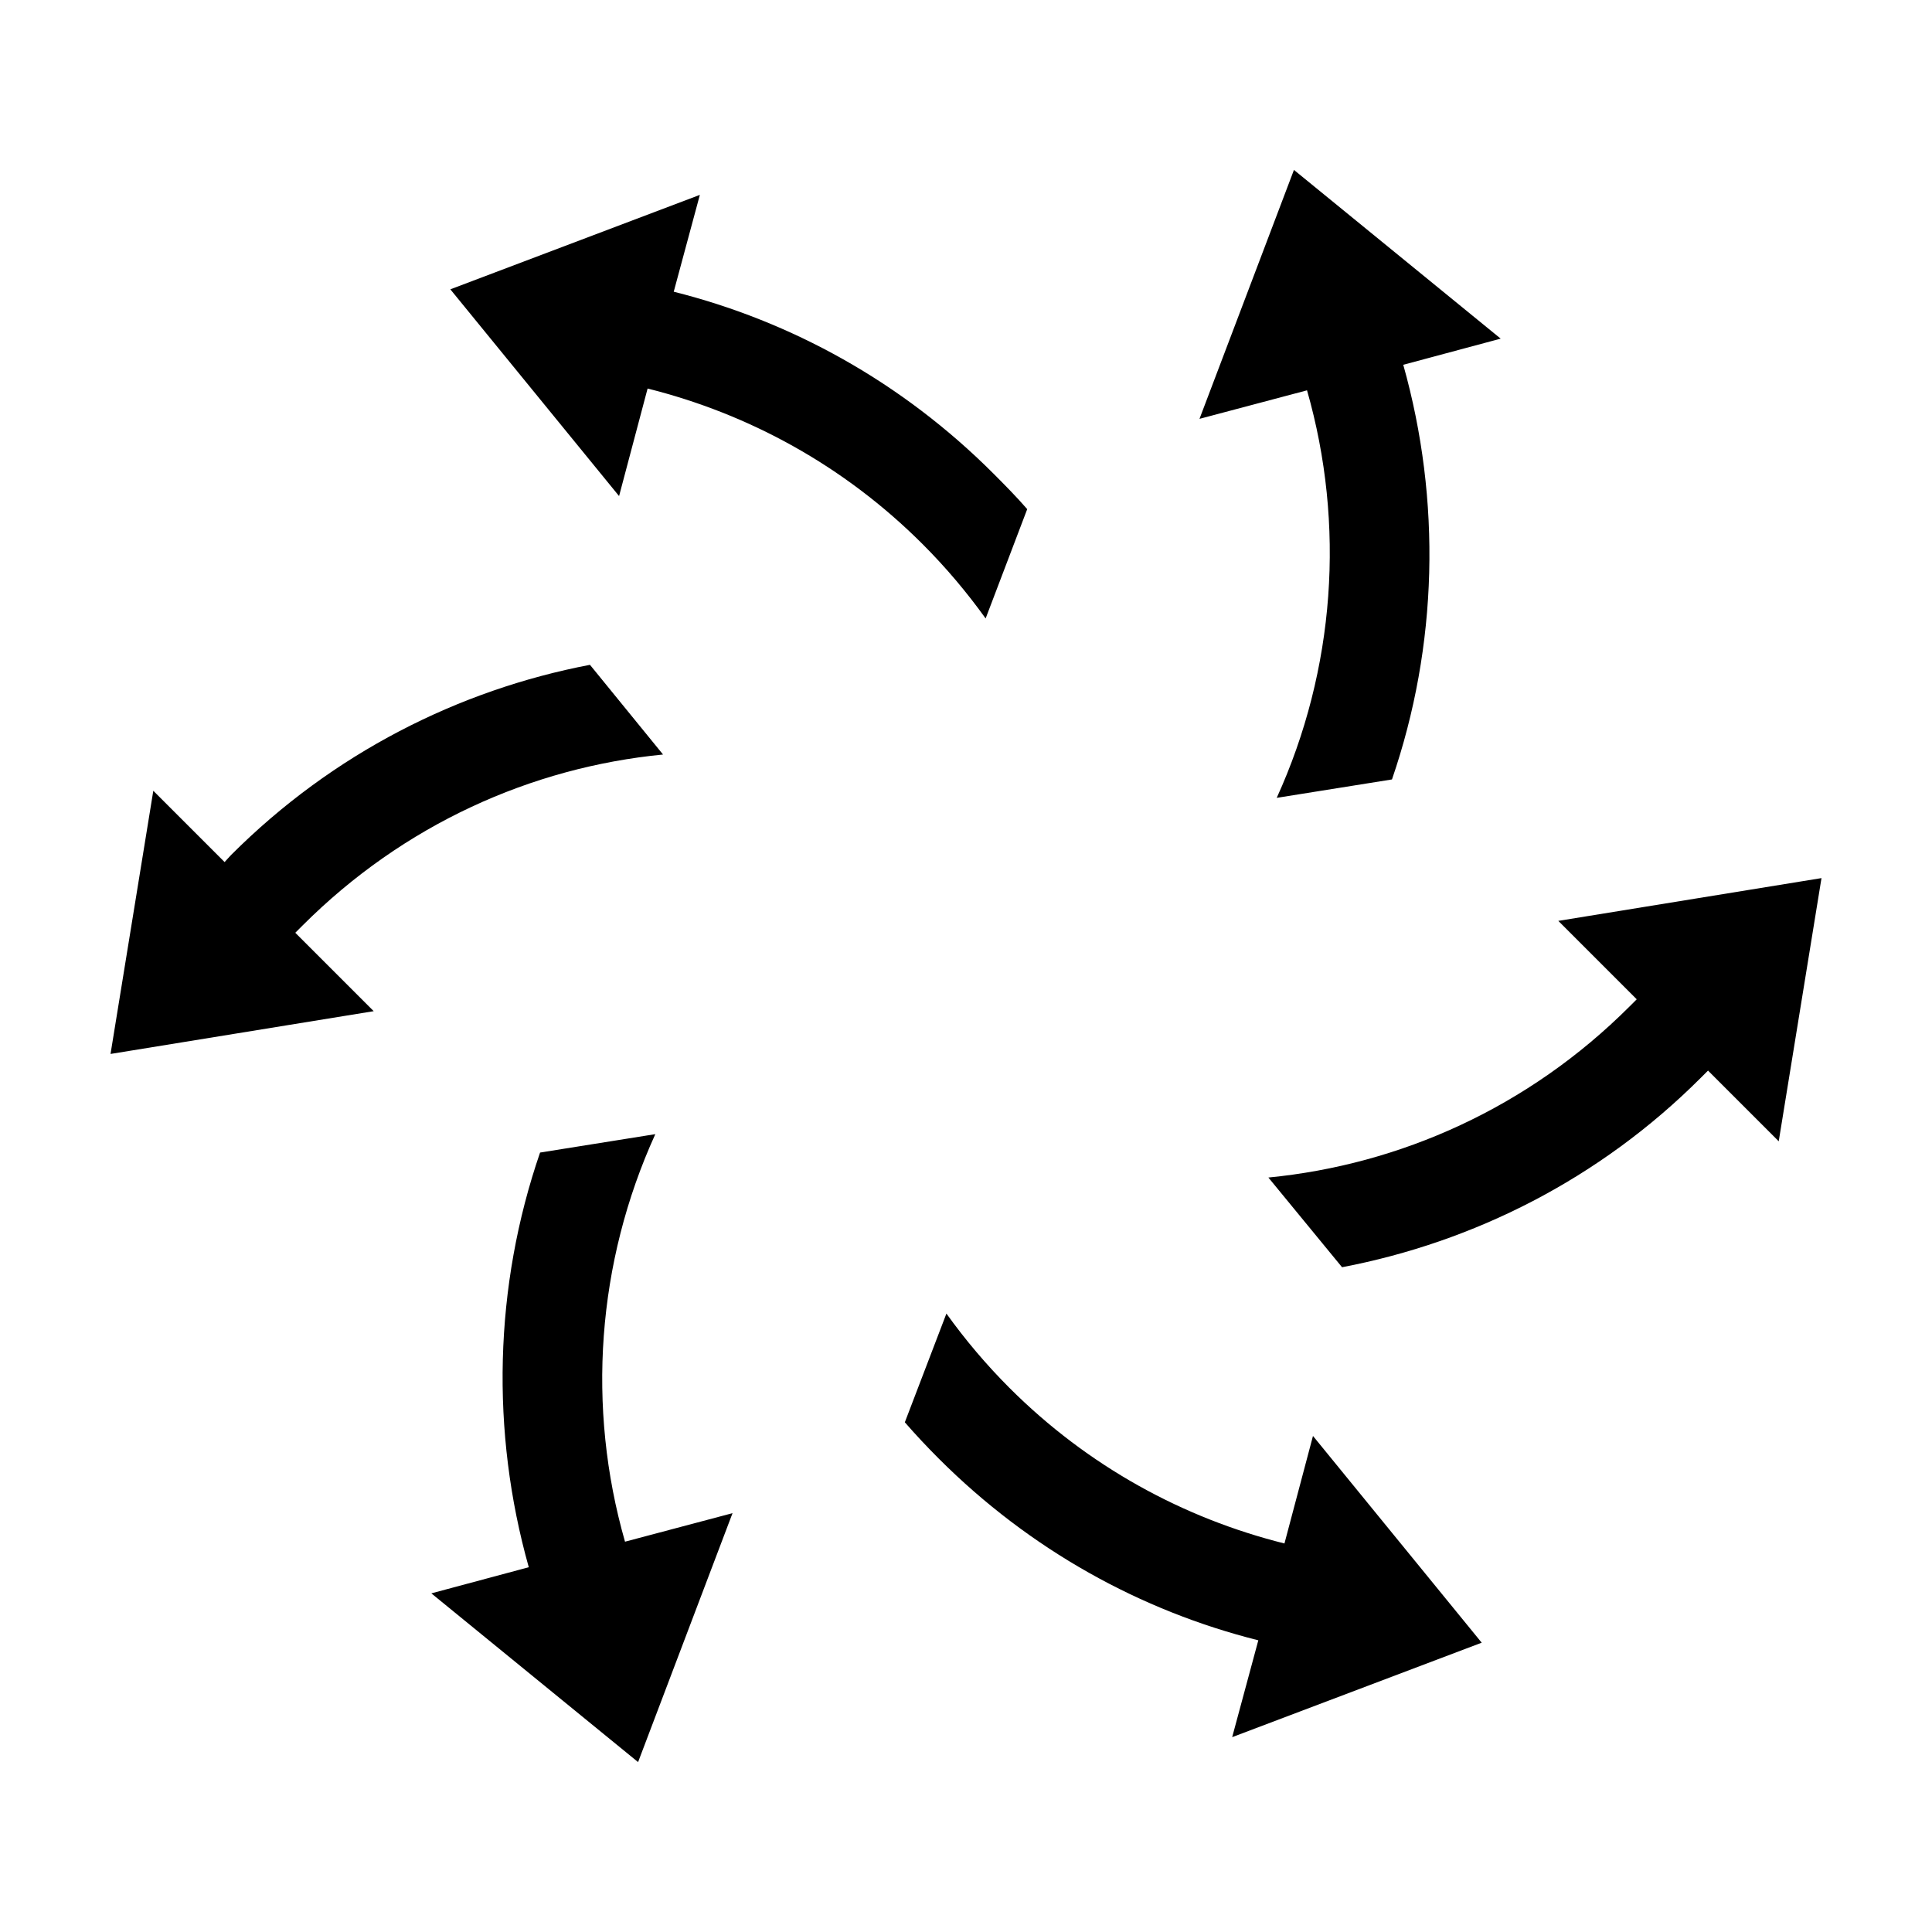<?xml version="1.0" encoding="UTF-8"?>
<!-- Uploaded to: SVG Repo, www.svgrepo.com, Generator: SVG Repo Mixer Tools -->
<svg fill="#000000" width="800px" height="800px" version="1.1" viewBox="144 144 512 512" xmlns="http://www.w3.org/2000/svg">
 <path d="m486.91 189.03-25.031 65.969 28.496-7.559c10.168 35.566 7.477 73.941-8.031 108l30.543-4.879c12.195-35.461 13.113-73.918 2.992-109.89l25.82-6.926zm-157.44 6.613-66.125 25.031 44.715 54.789 7.559-28.496c26.664 6.668 51.996 20.352 72.895 41.25 6.195 6.195 11.742 12.793 16.688 19.68l11.02-28.969c-2.828-3.254-5.879-6.352-8.973-9.445-24.27-24.27-53.617-40.375-84.703-48.176zm-29.125 124.54c-34.832 6.664-68.18 23.469-95.094 50.383-0.617 0.617-1.125 1.266-1.73 1.891l-18.895-18.895-11.336 69.746 69.746-11.336-20.781-20.781c0.613-0.633 1.262-1.262 1.891-1.891 26.793-26.793 60.668-41.941 95.566-45.344zm326.37 56.523-69.746 11.336 20.781 20.781c-0.613 0.633-1.266 1.266-1.891 1.891-26.801 26.801-60.816 41.945-95.723 45.344l19.523 23.773c34.832-6.664 68.18-23.309 95.094-50.223 0.633-0.633 1.27-1.25 1.891-1.891l18.738 18.734zm-309.05 67.855-30.543 4.879c-12.195 35.461-13.117 73.922-2.992 109.89l-25.82 6.926 54.789 44.715 25.031-65.969-28.496 7.559c-10.184-35.578-7.488-73.918 8.031-108zm77.145 47.547-11.02 28.812c2.828 3.258 5.879 6.508 8.973 9.605 24.27 24.27 53.609 40.375 84.703 48.176l-6.926 25.66 66.125-25.031-44.711-54.789-7.559 28.496c-26.668-6.664-52-20.355-72.895-41.25-6.199-6.199-11.742-12.789-16.688-19.68z" fill-rule="evenodd"/>
</svg>